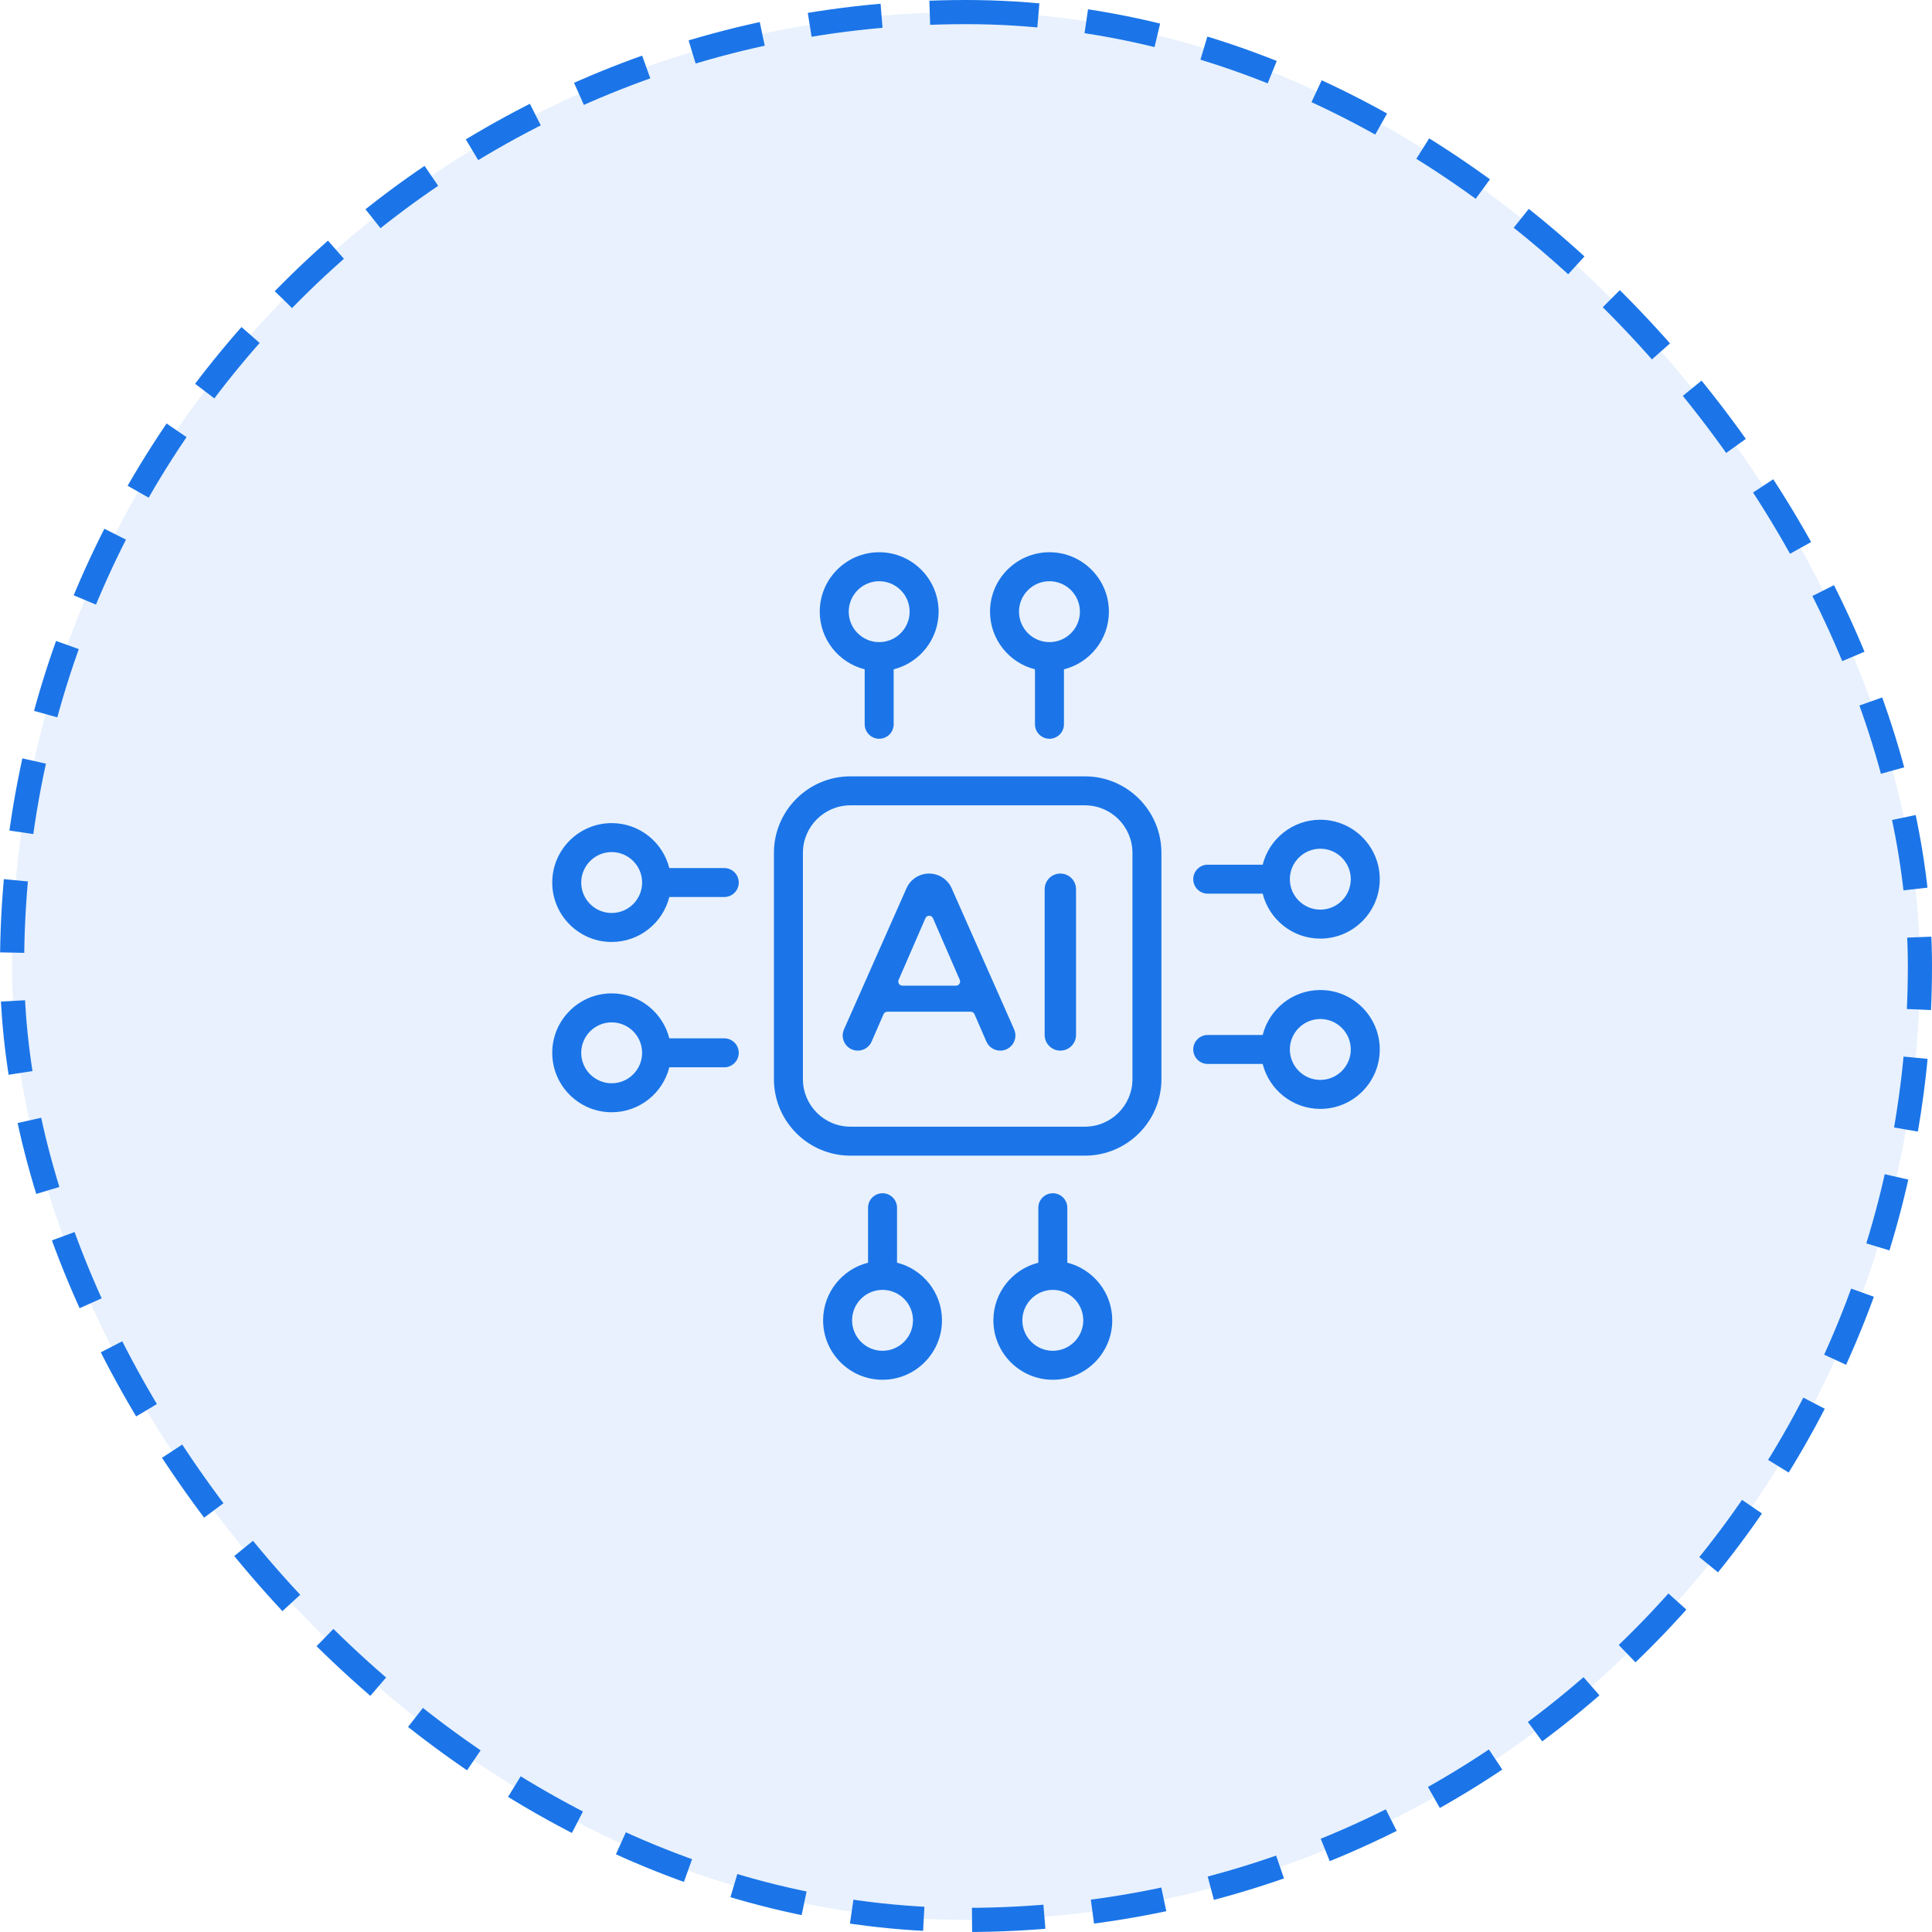 <svg xmlns="http://www.w3.org/2000/svg" width="80" height="80" viewBox="0 0 80 80" fill="none"><rect x="0.5" y="0.5" width="79" height="79" rx="39.5" fill="#1B75E8" fill-opacity="0.1"></rect><rect x="0.5" y="0.5" width="79" height="79" rx="39.5" stroke="#1B75E8" stroke-dasharray="3 2"></rect><path d="M44.926 32.147H35.213C33.467 32.147 32.047 33.568 32.047 35.314V44.686C32.047 46.432 33.467 47.853 35.213 47.853H44.926C46.672 47.853 48.092 46.432 48.092 44.686V35.314C48.092 33.568 46.672 32.147 44.926 32.147ZM46.892 44.686C46.892 45.771 46.01 46.653 44.926 46.653H35.213C34.129 46.653 33.247 45.771 33.247 44.686V35.314C33.247 34.23 34.129 33.347 35.213 33.347H44.926C46.01 33.347 46.892 34.23 46.892 35.314V44.686Z" fill="#1B75E8"></path><path d="M35.805 27.715V29.99C35.805 30.321 36.074 30.59 36.405 30.59C36.736 30.59 37.005 30.321 37.005 29.99V27.715C38.073 27.447 38.866 26.478 38.866 25.328C38.866 23.971 37.762 22.867 36.405 22.867C35.048 22.867 33.944 23.971 33.944 25.328C33.944 26.478 34.737 27.447 35.805 27.715ZM36.405 24.067C37.1 24.067 37.666 24.633 37.666 25.328C37.666 26.024 37.1 26.589 36.405 26.589C35.71 26.589 35.144 26.024 35.144 25.328C35.144 24.633 35.71 24.067 36.405 24.067Z" fill="#1B75E8"></path><path d="M42.856 27.715V29.99C42.856 30.321 43.124 30.59 43.456 30.59C43.787 30.59 44.056 30.321 44.056 29.99V27.715C45.124 27.447 45.917 26.478 45.917 25.328C45.917 23.971 44.813 22.867 43.456 22.867C42.099 22.867 40.995 23.971 40.995 25.328C40.995 26.478 41.788 27.447 42.856 27.715ZM43.456 24.067C44.151 24.067 44.717 24.633 44.717 25.328C44.717 26.024 44.151 26.589 43.456 26.589C42.76 26.589 42.195 26.024 42.195 25.328C42.195 24.633 42.76 24.067 43.456 24.067Z" fill="#1B75E8"></path><path d="M44.195 52.285V50.01C44.195 49.679 43.926 49.41 43.595 49.41C43.263 49.41 42.995 49.679 42.995 50.01V52.285C41.927 52.554 41.134 53.522 41.134 54.672C41.134 56.029 42.238 57.133 43.595 57.133C44.952 57.133 46.056 56.029 46.056 54.672C46.056 53.522 45.263 52.554 44.195 52.285ZM43.595 55.933C42.9 55.933 42.334 55.367 42.334 54.672C42.334 53.976 42.9 53.411 43.595 53.411C44.29 53.411 44.856 53.976 44.856 54.672C44.856 55.367 44.29 55.933 43.595 55.933Z" fill="#1B75E8"></path><path d="M37.144 52.285V50.01C37.144 49.679 36.875 49.41 36.544 49.41C36.213 49.41 35.944 49.679 35.944 50.01V52.285C34.876 52.554 34.083 53.522 34.083 54.672C34.083 56.029 35.187 57.133 36.544 57.133C37.901 57.133 39.005 56.029 39.005 54.672C39.005 53.522 38.212 52.554 37.144 52.285ZM36.544 55.933C35.849 55.933 35.283 55.367 35.283 54.672C35.283 53.976 35.849 53.411 36.544 53.411C37.239 53.411 37.805 53.976 37.805 54.672C37.805 55.367 37.239 55.933 36.544 55.933Z" fill="#1B75E8"></path><path d="M50.01 37.005H52.285C52.553 38.073 53.522 38.866 54.672 38.866C56.029 38.866 57.133 37.762 57.133 36.405C57.133 35.048 56.029 33.944 54.672 33.944C53.522 33.944 52.553 34.737 52.285 35.805H50.01C49.679 35.805 49.41 36.074 49.41 36.405C49.41 36.737 49.679 37.005 50.01 37.005ZM54.672 35.144C55.367 35.144 55.933 35.71 55.933 36.405C55.933 37.101 55.367 37.666 54.672 37.666C53.976 37.666 53.41 37.101 53.41 36.405C53.41 35.71 53.976 35.144 54.672 35.144Z" fill="#1B75E8"></path><path d="M54.672 40.995C53.522 40.995 52.553 41.788 52.285 42.856H50.01C49.679 42.856 49.41 43.124 49.41 43.456C49.41 43.787 49.679 44.056 50.01 44.056H52.285C52.553 45.124 53.522 45.917 54.672 45.917C56.029 45.917 57.133 44.813 57.133 43.456C57.133 42.099 56.029 40.995 54.672 40.995ZM54.672 44.717C53.976 44.717 53.41 44.151 53.41 43.456C53.41 42.761 53.976 42.195 54.672 42.195C55.367 42.195 55.933 42.761 55.933 43.456C55.933 44.151 55.367 44.717 54.672 44.717Z" fill="#1B75E8"></path><path d="M29.99 42.995H27.715C27.446 41.927 26.478 41.134 25.328 41.134C23.971 41.134 22.867 42.238 22.867 43.595C22.867 44.952 23.971 46.056 25.328 46.056C26.478 46.056 27.446 45.263 27.715 44.195H29.99C30.321 44.195 30.59 43.926 30.59 43.595C30.59 43.264 30.321 42.995 29.99 42.995ZM25.328 44.856C24.633 44.856 24.067 44.29 24.067 43.595C24.067 42.9 24.633 42.334 25.328 42.334C26.024 42.334 26.589 42.9 26.589 43.595C26.589 44.29 26.024 44.856 25.328 44.856Z" fill="#1B75E8"></path><path d="M29.99 35.944H27.715C27.446 34.876 26.478 34.083 25.328 34.083C23.971 34.083 22.867 35.187 22.867 36.544C22.867 37.901 23.971 39.005 25.328 39.005C26.478 39.005 27.446 38.212 27.715 37.144H29.99C30.321 37.144 30.59 36.876 30.59 36.544C30.59 36.213 30.321 35.944 29.99 35.944ZM25.328 37.805C24.633 37.805 24.067 37.24 24.067 36.544C24.067 35.849 24.633 35.283 25.328 35.283C26.024 35.283 26.589 35.849 26.589 36.544C26.589 37.24 26.024 37.805 25.328 37.805Z" fill="#1B75E8"></path><path d="M39.405 36.779C39.241 36.41 38.875 36.172 38.471 36.172C38.067 36.172 37.701 36.41 37.537 36.779L34.948 42.626C34.765 43.039 35.068 43.504 35.52 43.504C35.769 43.504 35.994 43.356 36.093 43.128L36.585 41.996C36.613 41.934 36.674 41.893 36.743 41.893H40.194C40.263 41.893 40.324 41.934 40.352 41.996L40.843 43.127C40.943 43.356 41.169 43.504 41.419 43.504C41.872 43.504 42.176 43.037 41.992 42.622L39.405 36.779ZM39.585 40.814H37.367C37.244 40.814 37.161 40.688 37.21 40.575L38.319 38.022C38.379 37.884 38.574 37.884 38.633 38.022L39.742 40.575C39.791 40.688 39.709 40.814 39.585 40.814Z" fill="#1B75E8"></path><path d="M43.906 36.172C43.548 36.172 43.257 36.462 43.257 36.821V42.855C43.257 43.213 43.548 43.504 43.906 43.504C44.265 43.504 44.556 43.213 44.556 42.855V36.821C44.556 36.462 44.265 36.172 43.906 36.172Z" fill="#1B75E8"></path></svg>